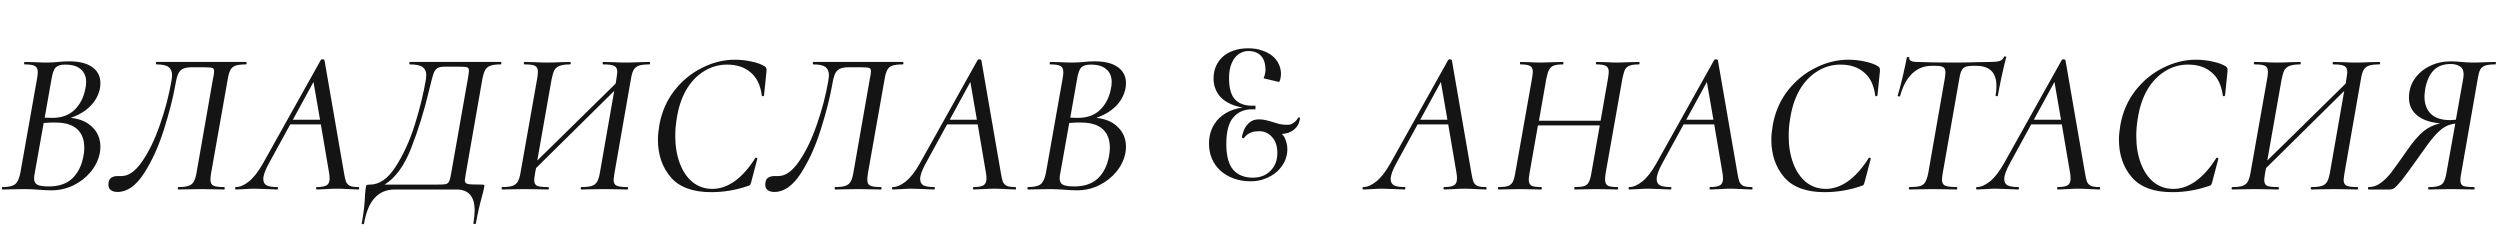 <?xml version="1.0" encoding="UTF-8"?> <svg xmlns="http://www.w3.org/2000/svg" width="343" height="34" viewBox="0 0 343 34" fill="none"> <path d="M9.716 16.172C10.985 16.303 11.975 16.732 12.684 17.46C13.412 18.169 13.776 19.065 13.776 20.148C13.776 20.409 13.748 20.699 13.692 21.016C13.505 21.949 13.085 22.808 12.432 23.592C11.797 24.357 11.004 24.973 10.052 25.44C9.119 25.888 8.12 26.112 7.056 26.112C6.533 26.112 5.945 26.084 5.292 26.028C5.049 26.009 4.76 25.991 4.424 25.972C4.107 25.953 3.761 25.944 3.388 25.944L1.596 25.972C1.297 25.991 0.877 26 0.336 26C0.28 26 0.252 25.944 0.252 25.832C0.271 25.72 0.299 25.664 0.336 25.664C1.176 25.664 1.755 25.533 2.072 25.272C2.408 25.011 2.651 24.479 2.8 23.676L5.096 10.712C5.152 10.376 5.18 10.105 5.18 9.9C5.18 9.471 5.049 9.191 4.788 9.06C4.545 8.911 4.079 8.836 3.388 8.836C3.332 8.836 3.304 8.78 3.304 8.668C3.323 8.556 3.351 8.5 3.388 8.5L4.704 8.528C5.413 8.565 5.973 8.584 6.384 8.584C6.701 8.584 6.991 8.575 7.252 8.556C7.532 8.537 7.775 8.519 7.98 8.5C8.521 8.444 9.016 8.416 9.464 8.416C10.883 8.416 11.956 8.687 12.684 9.228C13.412 9.751 13.776 10.479 13.776 11.412C13.776 11.673 13.748 11.944 13.692 12.224C13.487 13.12 13.048 13.904 12.376 14.576C11.704 15.248 10.817 15.78 9.716 16.172ZM6.132 16.144L7.196 16.172C8.447 16.172 9.455 15.808 10.22 15.08C10.985 14.333 11.48 13.372 11.704 12.196C11.779 11.897 11.816 11.58 11.816 11.244C11.816 10.497 11.573 9.919 11.088 9.508C10.621 9.079 9.903 8.864 8.932 8.864C8.335 8.864 7.905 8.995 7.644 9.256C7.383 9.517 7.187 10.068 7.056 10.908L6.132 16.144ZM11.452 21.408C11.527 21.035 11.564 20.652 11.564 20.26C11.564 19.177 11.247 18.337 10.612 17.74C9.977 17.143 9.025 16.835 7.756 16.816C7.289 16.797 6.701 16.816 5.992 16.872L4.76 23.788C4.704 24.031 4.676 24.255 4.676 24.46C4.676 24.871 4.816 25.16 5.096 25.328C5.395 25.496 5.927 25.58 6.692 25.58C8.055 25.58 9.128 25.216 9.912 24.488C10.696 23.741 11.209 22.715 11.452 21.408ZM16.133 26.336C15.741 26.336 15.433 26.252 15.209 26.084C14.985 25.916 14.873 25.673 14.873 25.356C14.873 24.889 14.994 24.572 15.237 24.404C15.461 24.236 15.769 24.152 16.161 24.152H16.693C17.645 24.152 18.578 23.489 19.493 22.164C20.426 20.82 21.238 19.149 21.929 17.152C22.638 15.136 23.161 13.167 23.497 11.244C23.572 10.796 23.609 10.488 23.609 10.32C23.609 9.816 23.45 9.443 23.133 9.2C22.816 8.957 22.256 8.836 21.453 8.836C21.416 8.836 21.397 8.78 21.397 8.668C21.397 8.556 21.416 8.5 21.453 8.5H33.773C33.81 8.5 33.829 8.556 33.829 8.668C33.829 8.78 33.81 8.836 33.773 8.836C33.138 8.836 32.653 8.892 32.317 9.004C32 9.116 31.766 9.312 31.617 9.592C31.468 9.853 31.346 10.264 31.253 10.824L28.957 23.788C28.901 24.124 28.873 24.413 28.873 24.656C28.873 25.067 29.004 25.337 29.265 25.468C29.526 25.599 30.021 25.664 30.749 25.664C30.805 25.664 30.833 25.72 30.833 25.832C30.833 25.944 30.805 26 30.749 26C30.189 26 29.75 25.991 29.433 25.972L27.669 25.944L25.765 25.972C25.448 25.991 25.018 26 24.477 26C24.421 26 24.393 25.944 24.393 25.832C24.393 25.72 24.421 25.664 24.477 25.664C25.093 25.664 25.56 25.608 25.877 25.496C26.194 25.384 26.428 25.197 26.577 24.936C26.745 24.656 26.876 24.236 26.969 23.676L29.209 10.88C29.321 10.376 29.377 10.012 29.377 9.788C29.377 9.508 29.284 9.349 29.097 9.312C28.91 9.256 28.481 9.228 27.809 9.228H26.381C25.877 9.228 25.485 9.284 25.205 9.396C24.925 9.489 24.692 9.695 24.505 10.012C24.337 10.329 24.197 10.824 24.085 11.496C23.749 13.4 23.217 15.491 22.489 17.768C21.78 20.045 20.874 22.043 19.773 23.76C18.672 25.477 17.458 26.336 16.133 26.336ZM49.172 25.664C49.247 25.664 49.284 25.72 49.284 25.832C49.284 25.944 49.247 26 49.172 26C48.892 26 48.454 25.981 47.856 25.944C47.184 25.907 46.652 25.888 46.26 25.888C45.85 25.888 45.346 25.907 44.748 25.944C44.151 25.981 43.722 26 43.46 26C43.404 26 43.376 25.944 43.376 25.832C43.376 25.72 43.404 25.664 43.46 25.664C44.114 25.664 44.571 25.58 44.832 25.412C45.094 25.244 45.224 24.936 45.224 24.488C45.224 24.227 45.196 23.947 45.14 23.648L44.02 17.068H39.82L36.936 22.332C36.395 23.303 36.124 24.049 36.124 24.572C36.124 24.983 36.283 25.272 36.6 25.44C36.918 25.589 37.403 25.664 38.056 25.664C38.131 25.664 38.159 25.72 38.14 25.832C38.14 25.944 38.103 26 38.028 26C37.804 26 37.356 25.981 36.684 25.944C35.938 25.907 35.359 25.888 34.948 25.888C34.556 25.888 34.099 25.907 33.576 25.944C33.054 25.981 32.652 26 32.372 26C32.298 26 32.26 25.944 32.26 25.832C32.26 25.72 32.298 25.664 32.372 25.664C32.914 25.664 33.502 25.412 34.136 24.908C34.79 24.385 35.434 23.564 36.068 22.444L44.02 8.22C44.058 8.164 44.123 8.136 44.216 8.136C44.384 8.136 44.487 8.183 44.524 8.276L47.184 23.648C47.278 24.227 47.371 24.647 47.464 24.908C47.576 25.169 47.754 25.365 47.996 25.496C48.258 25.608 48.65 25.664 49.172 25.664ZM40.184 16.424H43.908L43.012 11.244L40.184 16.424ZM68.704 8.5C68.76 8.5 68.788 8.556 68.788 8.668C68.788 8.78 68.76 8.836 68.704 8.836C68.088 8.836 67.621 8.892 67.304 9.004C66.987 9.116 66.744 9.312 66.576 9.592C66.427 9.853 66.296 10.264 66.184 10.824L63.916 23.788C63.898 23.956 63.87 24.133 63.832 24.32C63.795 24.507 63.776 24.647 63.776 24.74C63.776 24.927 63.842 25.067 63.972 25.16C64.103 25.235 64.317 25.281 64.616 25.3C64.915 25.319 65.428 25.328 66.156 25.328C66.249 25.328 66.324 25.337 66.38 25.356C66.436 25.375 66.464 25.412 66.464 25.468C66.464 25.487 66.445 25.589 66.408 25.776C66.352 26.093 66.278 26.411 66.184 26.728C65.829 27.997 65.531 29.304 65.288 30.648C65.269 30.723 65.204 30.751 65.092 30.732C64.98 30.732 64.933 30.695 64.952 30.62C65.064 29.948 65.12 29.36 65.12 28.856C65.12 26.952 64.29 26 62.628 26H54.172C51.876 26 50.467 27.559 49.944 30.676C49.925 30.751 49.87 30.779 49.776 30.76C49.664 30.741 49.617 30.695 49.636 30.62C49.898 29.22 50.047 27.913 50.084 26.7C50.121 26.177 50.168 25.785 50.224 25.524C50.243 25.431 50.299 25.375 50.392 25.356C50.467 25.337 50.588 25.328 50.756 25.328C52.063 25.328 53.239 24.507 54.284 22.864C55.348 21.221 56.225 19.299 56.916 17.096C57.607 14.875 58.111 12.821 58.428 10.936C58.465 10.637 58.484 10.423 58.484 10.292C58.484 9.807 58.316 9.443 57.98 9.2C57.644 8.957 57.056 8.836 56.216 8.836C56.179 8.836 56.16 8.78 56.16 8.668C56.16 8.556 56.179 8.5 56.216 8.5H68.704ZM64.196 10.768C64.29 10.245 64.336 9.891 64.336 9.704C64.336 9.424 64.243 9.265 64.056 9.228C63.87 9.172 63.44 9.144 62.768 9.144H61.116C60.612 9.144 60.248 9.209 60.024 9.34C59.8 9.471 59.614 9.732 59.464 10.124C59.334 10.516 59.138 11.263 58.876 12.364C58.185 15.257 57.364 17.908 56.412 20.316C55.479 22.724 54.266 24.395 52.772 25.328H59.772C60.444 25.328 60.892 25.309 61.116 25.272C61.359 25.216 61.527 25.085 61.62 24.88C61.732 24.656 61.835 24.236 61.928 23.62L64.196 10.768ZM89.086 8.5C89.161 8.5 89.198 8.556 89.198 8.668C89.198 8.78 89.161 8.836 89.086 8.836C88.47 8.836 87.994 8.892 87.658 9.004C87.341 9.116 87.098 9.312 86.93 9.592C86.781 9.853 86.659 10.264 86.566 10.824L84.298 23.788C84.224 24.273 84.186 24.563 84.186 24.656C84.186 25.067 84.317 25.337 84.578 25.468C84.858 25.599 85.353 25.664 86.062 25.664C86.137 25.664 86.174 25.72 86.174 25.832C86.174 25.944 86.137 26 86.062 26C85.484 26 85.035 25.991 84.718 25.972L82.954 25.944L80.938 25.972C80.658 25.991 80.266 26 79.762 26C79.706 26 79.678 25.944 79.678 25.832C79.678 25.72 79.706 25.664 79.762 25.664C80.415 25.664 80.901 25.608 81.218 25.496C81.535 25.384 81.769 25.197 81.918 24.936C82.086 24.656 82.217 24.236 82.31 23.676L84.27 12.476L73.546 23.06L73.406 23.788C73.332 24.273 73.294 24.572 73.294 24.684C73.294 25.095 73.425 25.365 73.686 25.496C73.948 25.608 74.451 25.664 75.198 25.664C75.273 25.664 75.31 25.72 75.31 25.832C75.31 25.944 75.273 26 75.198 26C74.657 26 74.237 25.991 73.938 25.972L72.006 25.944L70.186 25.972C69.869 25.991 69.449 26 68.926 26C68.852 26 68.814 25.944 68.814 25.832C68.814 25.72 68.852 25.664 68.926 25.664C69.542 25.664 70.009 25.608 70.326 25.496C70.644 25.384 70.877 25.197 71.026 24.936C71.194 24.656 71.325 24.236 71.418 23.676L73.714 10.712C73.77 10.376 73.798 10.087 73.798 9.844C73.798 9.433 73.668 9.163 73.406 9.032C73.163 8.901 72.688 8.836 71.978 8.836C71.903 8.836 71.866 8.78 71.866 8.668C71.866 8.556 71.903 8.5 71.978 8.5L73.294 8.528C74.004 8.565 74.564 8.584 74.974 8.584C75.553 8.584 76.234 8.565 77.018 8.528L78.222 8.5C78.278 8.5 78.306 8.556 78.306 8.668C78.306 8.78 78.278 8.836 78.222 8.836C77.606 8.836 77.13 8.901 76.794 9.032C76.477 9.144 76.234 9.34 76.066 9.62C75.917 9.9 75.786 10.329 75.674 10.908L73.714 22.024L84.466 11.468L84.578 10.768C84.653 10.283 84.69 9.984 84.69 9.872C84.69 9.461 84.559 9.191 84.298 9.06C84.037 8.911 83.533 8.836 82.786 8.836C82.712 8.836 82.674 8.78 82.674 8.668C82.674 8.556 82.712 8.5 82.786 8.5L84.018 8.528C84.765 8.565 85.409 8.584 85.95 8.584C86.436 8.584 87.052 8.565 87.798 8.528L89.086 8.5ZM97.574 26.364C95.054 26.364 93.206 25.683 92.03 24.32C90.854 22.939 90.266 21.221 90.266 19.168C90.266 18.608 90.332 17.936 90.462 17.152C90.78 15.379 91.461 13.811 92.506 12.448C93.57 11.085 94.84 10.04 96.314 9.312C97.789 8.565 99.292 8.192 100.822 8.192C101.588 8.192 102.353 8.276 103.118 8.444C103.902 8.612 104.509 8.836 104.938 9.116C105.05 9.191 105.116 9.275 105.134 9.368C105.172 9.443 105.181 9.583 105.162 9.788L104.826 13.092C104.808 13.167 104.752 13.204 104.658 13.204C104.565 13.204 104.518 13.167 104.518 13.092C104.332 11.673 103.818 10.619 102.978 9.928C102.157 9.219 101.084 8.864 99.758 8.864C98.601 8.864 97.537 9.172 96.566 9.788C95.596 10.385 94.784 11.244 94.13 12.364C93.496 13.484 93.066 14.8 92.842 16.312C92.712 17.077 92.646 17.861 92.646 18.664C92.646 20.045 92.852 21.287 93.262 22.388C93.673 23.489 94.261 24.357 95.026 24.992C95.81 25.608 96.716 25.916 97.742 25.916C98.769 25.916 99.777 25.571 100.766 24.88C101.774 24.171 102.726 23.107 103.622 21.688C103.66 21.651 103.697 21.632 103.734 21.632C103.79 21.632 103.837 21.651 103.874 21.688C103.912 21.725 103.921 21.763 103.902 21.8L103.09 24.88C103.034 25.104 102.978 25.263 102.922 25.356C102.866 25.431 102.754 25.487 102.586 25.524C100.962 26.084 99.292 26.364 97.574 26.364ZM106.253 26.336C105.861 26.336 105.553 26.252 105.329 26.084C105.105 25.916 104.993 25.673 104.993 25.356C104.993 24.889 105.114 24.572 105.357 24.404C105.581 24.236 105.889 24.152 106.281 24.152H106.813C107.765 24.152 108.698 23.489 109.613 22.164C110.546 20.82 111.358 19.149 112.049 17.152C112.758 15.136 113.281 13.167 113.617 11.244C113.691 10.796 113.729 10.488 113.729 10.32C113.729 9.816 113.57 9.443 113.253 9.2C112.935 8.957 112.375 8.836 111.573 8.836C111.535 8.836 111.517 8.78 111.517 8.668C111.517 8.556 111.535 8.5 111.573 8.5H123.893C123.93 8.5 123.949 8.556 123.949 8.668C123.949 8.78 123.93 8.836 123.893 8.836C123.258 8.836 122.773 8.892 122.437 9.004C122.119 9.116 121.886 9.312 121.737 9.592C121.587 9.853 121.466 10.264 121.373 10.824L119.077 23.788C119.021 24.124 118.993 24.413 118.993 24.656C118.993 25.067 119.123 25.337 119.385 25.468C119.646 25.599 120.141 25.664 120.869 25.664C120.925 25.664 120.953 25.72 120.953 25.832C120.953 25.944 120.925 26 120.869 26C120.309 26 119.87 25.991 119.553 25.972L117.789 25.944L115.885 25.972C115.567 25.991 115.138 26 114.597 26C114.541 26 114.513 25.944 114.513 25.832C114.513 25.72 114.541 25.664 114.597 25.664C115.213 25.664 115.679 25.608 115.997 25.496C116.314 25.384 116.547 25.197 116.697 24.936C116.865 24.656 116.995 24.236 117.089 23.676L119.329 10.88C119.441 10.376 119.497 10.012 119.497 9.788C119.497 9.508 119.403 9.349 119.217 9.312C119.03 9.256 118.601 9.228 117.929 9.228H116.501C115.997 9.228 115.605 9.284 115.325 9.396C115.045 9.489 114.811 9.695 114.625 10.012C114.457 10.329 114.317 10.824 114.205 11.496C113.869 13.4 113.337 15.491 112.609 17.768C111.899 20.045 110.994 22.043 109.893 23.76C108.791 25.477 107.578 26.336 106.253 26.336ZM139.292 25.664C139.367 25.664 139.404 25.72 139.404 25.832C139.404 25.944 139.367 26 139.292 26C139.012 26 138.573 25.981 137.976 25.944C137.304 25.907 136.772 25.888 136.38 25.888C135.969 25.888 135.465 25.907 134.868 25.944C134.271 25.981 133.841 26 133.58 26C133.524 26 133.496 25.944 133.496 25.832C133.496 25.72 133.524 25.664 133.58 25.664C134.233 25.664 134.691 25.58 134.952 25.412C135.213 25.244 135.344 24.936 135.344 24.488C135.344 24.227 135.316 23.947 135.26 23.648L134.14 17.068H129.94L127.056 22.332C126.515 23.303 126.244 24.049 126.244 24.572C126.244 24.983 126.403 25.272 126.72 25.44C127.037 25.589 127.523 25.664 128.176 25.664C128.251 25.664 128.279 25.72 128.26 25.832C128.26 25.944 128.223 26 128.148 26C127.924 26 127.476 25.981 126.804 25.944C126.057 25.907 125.479 25.888 125.068 25.888C124.676 25.888 124.219 25.907 123.696 25.944C123.173 25.981 122.772 26 122.492 26C122.417 26 122.38 25.944 122.38 25.832C122.38 25.72 122.417 25.664 122.492 25.664C123.033 25.664 123.621 25.412 124.256 24.908C124.909 24.385 125.553 23.564 126.188 22.444L134.14 8.22C134.177 8.164 134.243 8.136 134.336 8.136C134.504 8.136 134.607 8.183 134.644 8.276L137.304 23.648C137.397 24.227 137.491 24.647 137.584 24.908C137.696 25.169 137.873 25.365 138.116 25.496C138.377 25.608 138.769 25.664 139.292 25.664ZM130.304 16.424H134.028L133.132 11.244L130.304 16.424ZM150.424 16.172C151.693 16.303 152.682 16.732 153.392 17.46C154.12 18.169 154.484 19.065 154.484 20.148C154.484 20.409 154.456 20.699 154.4 21.016C154.213 21.949 153.793 22.808 153.14 23.592C152.505 24.357 151.712 24.973 150.76 25.44C149.826 25.888 148.828 26.112 147.764 26.112C147.241 26.112 146.653 26.084 146 26.028C145.757 26.009 145.468 25.991 145.132 25.972C144.814 25.953 144.469 25.944 144.096 25.944L142.304 25.972C142.005 25.991 141.585 26 141.044 26C140.988 26 140.96 25.944 140.96 25.832C140.978 25.72 141.006 25.664 141.044 25.664C141.884 25.664 142.462 25.533 142.78 25.272C143.116 25.011 143.358 24.479 143.508 23.676L145.804 10.712C145.86 10.376 145.888 10.105 145.888 9.9C145.888 9.471 145.757 9.191 145.496 9.06C145.253 8.911 144.786 8.836 144.096 8.836C144.04 8.836 144.012 8.78 144.012 8.668C144.03 8.556 144.058 8.5 144.096 8.5L145.412 8.528C146.121 8.565 146.681 8.584 147.092 8.584C147.409 8.584 147.698 8.575 147.96 8.556C148.24 8.537 148.482 8.519 148.688 8.5C149.229 8.444 149.724 8.416 150.172 8.416C151.59 8.416 152.664 8.687 153.392 9.228C154.12 9.751 154.484 10.479 154.484 11.412C154.484 11.673 154.456 11.944 154.4 12.224C154.194 13.12 153.756 13.904 153.084 14.576C152.412 15.248 151.525 15.78 150.424 16.172ZM146.84 16.144L147.904 16.172C149.154 16.172 150.162 15.808 150.928 15.08C151.693 14.333 152.188 13.372 152.412 12.196C152.486 11.897 152.524 11.58 152.524 11.244C152.524 10.497 152.281 9.919 151.796 9.508C151.329 9.079 150.61 8.864 149.64 8.864C149.042 8.864 148.613 8.995 148.352 9.256C148.09 9.517 147.894 10.068 147.764 10.908L146.84 16.144ZM152.16 21.408C152.234 21.035 152.272 20.652 152.272 20.26C152.272 19.177 151.954 18.337 151.32 17.74C150.685 17.143 149.733 16.835 148.464 16.816C147.997 16.797 147.409 16.816 146.7 16.872L145.468 23.788C145.412 24.031 145.384 24.255 145.384 24.46C145.384 24.871 145.524 25.16 145.804 25.328C146.102 25.496 146.634 25.58 147.4 25.58C148.762 25.58 149.836 25.216 150.62 24.488C151.404 23.741 151.917 22.715 152.16 21.408Z" fill="black" fill-opacity="0.92"></path> <path d="M171.875 24.375C172.875 24.375 173.683 24.067 174.3 23.45C174.933 22.817 175.25 22 175.25 21C175.25 20.05 175.008 19.317 174.525 18.8C174.042 18.267 173.45 18 172.75 18C172.333 18 171.992 18.05 171.725 18.15C171.458 18.25 171.242 18.367 171.075 18.5C170.892 18.65 170.742 18.817 170.625 19L170.375 18.875C170.458 18.408 170.592 17.992 170.775 17.625C170.942 17.308 171.175 17.025 171.475 16.775C171.792 16.508 172.217 16.375 172.75 16.375C173.1 16.375 173.425 16.417 173.725 16.5C174.025 16.567 174.325 16.65 174.625 16.75C174.942 16.85 175.258 16.942 175.575 17.025C175.892 17.092 176.242 17.125 176.625 17.125C176.875 17.125 177.092 17.075 177.275 16.975C177.458 16.875 177.617 16.758 177.75 16.625C177.9 16.475 178.025 16.308 178.125 16.125H178.375C178.308 16.692 178.142 17.133 177.875 17.45C177.608 17.75 177.325 17.967 177.025 18.1C176.675 18.267 176.292 18.358 175.875 18.375C176.008 18.508 176.133 18.675 176.25 18.875C176.333 19.058 176.417 19.283 176.5 19.55C176.583 19.8 176.625 20.117 176.625 20.5C176.625 21.067 176.5 21.617 176.25 22.15C176 22.667 175.65 23.133 175.2 23.55C174.75 23.95 174.217 24.267 173.6 24.5C173 24.75 172.342 24.875 171.625 24.875C170.742 24.875 169.942 24.742 169.225 24.475C168.525 24.208 167.925 23.85 167.425 23.4C166.925 22.933 166.542 22.392 166.275 21.775C166.008 21.142 165.875 20.467 165.875 19.75C165.875 19.183 165.942 18.675 166.075 18.225C166.208 17.775 166.383 17.383 166.6 17.05C166.817 16.7 167.058 16.4 167.325 16.15C167.608 15.9 167.892 15.692 168.175 15.525C168.842 15.125 169.617 14.867 170.5 14.75C169.75 14.633 169.083 14.417 168.5 14.1C168.25 13.967 168 13.8 167.75 13.6C167.517 13.4 167.308 13.167 167.125 12.9C166.942 12.633 166.792 12.325 166.675 11.975C166.558 11.608 166.5 11.2 166.5 10.75C166.5 10.15 166.608 9.6 166.825 9.1C167.042 8.6 167.35 8.167 167.75 7.8C168.15 7.433 168.642 7.15 169.225 6.95C169.825 6.733 170.5 6.625 171.25 6.625C171.967 6.625 172.6 6.725 173.15 6.925C173.717 7.108 174.192 7.358 174.575 7.675C174.958 7.992 175.25 8.367 175.45 8.8C175.65 9.217 175.75 9.658 175.75 10.125C175.75 10.308 175.733 10.475 175.7 10.625C175.683 10.775 175.658 10.892 175.625 10.975C175.575 11.092 175.533 11.183 175.5 11.25L173.375 10.75L173.5 10.375C173.533 10.258 173.558 10.142 173.575 10.025C173.608 9.892 173.625 9.758 173.625 9.625C173.625 8.742 173.417 8.083 173 7.65C172.583 7.217 172 7 171.25 7C170.9 7 170.567 7.083 170.25 7.25C169.933 7.4 169.65 7.633 169.4 7.95C169.167 8.25 168.975 8.642 168.825 9.125C168.692 9.592 168.625 10.133 168.625 10.75C168.625 12.067 168.892 13.025 169.425 13.625C169.975 14.208 170.75 14.5 171.75 14.5H172.25V15H171.75C170.683 15 169.833 15.375 169.2 16.125C168.567 16.858 168.25 18.067 168.25 19.75C168.25 21.383 168.567 22.567 169.2 23.3C169.85 24.017 170.742 24.375 171.875 24.375Z" fill="black" fill-opacity="0.92"></path> <path d="M203.848 25.664C203.923 25.664 203.96 25.72 203.96 25.832C203.96 25.944 203.923 26 203.848 26C203.568 26 203.129 25.981 202.532 25.944C201.86 25.907 201.328 25.888 200.936 25.888C200.525 25.888 200.021 25.907 199.424 25.944C198.827 25.981 198.397 26 198.136 26C198.08 26 198.052 25.944 198.052 25.832C198.052 25.72 198.08 25.664 198.136 25.664C198.789 25.664 199.247 25.58 199.508 25.412C199.769 25.244 199.9 24.936 199.9 24.488C199.9 24.227 199.872 23.947 199.816 23.648L198.696 17.068H194.496L191.612 22.332C191.071 23.303 190.8 24.049 190.8 24.572C190.8 24.983 190.959 25.272 191.276 25.44C191.593 25.589 192.079 25.664 192.732 25.664C192.807 25.664 192.835 25.72 192.816 25.832C192.816 25.944 192.779 26 192.704 26C192.48 26 192.032 25.981 191.36 25.944C190.613 25.907 190.035 25.888 189.624 25.888C189.232 25.888 188.775 25.907 188.252 25.944C187.729 25.981 187.328 26 187.048 26C186.973 26 186.936 25.944 186.936 25.832C186.936 25.72 186.973 25.664 187.048 25.664C187.589 25.664 188.177 25.412 188.812 24.908C189.465 24.385 190.109 23.564 190.744 22.444L198.696 8.22C198.733 8.164 198.799 8.136 198.892 8.136C199.06 8.136 199.163 8.183 199.2 8.276L201.86 23.648C201.953 24.227 202.047 24.647 202.14 24.908C202.252 25.169 202.429 25.365 202.672 25.496C202.933 25.608 203.325 25.664 203.848 25.664ZM194.86 16.424H198.584L197.688 11.244L194.86 16.424ZM224.864 8.5C224.92 8.5 224.948 8.556 224.948 8.668C224.948 8.78 224.92 8.836 224.864 8.836C224.304 8.836 223.884 8.892 223.604 9.004C223.324 9.097 223.109 9.275 222.96 9.536C222.829 9.797 222.708 10.208 222.596 10.768L220.3 23.732C220.244 24.087 220.216 24.376 220.216 24.6C220.216 25.029 220.337 25.319 220.58 25.468C220.822 25.599 221.27 25.664 221.924 25.664C221.98 25.664 222.008 25.72 222.008 25.832C222.008 25.944 221.98 26 221.924 26C221.438 26 221.056 25.991 220.776 25.972L219.04 25.944L217.304 25.972C217.005 25.991 216.585 26 216.044 26C216.006 26 215.988 25.944 215.988 25.832C215.988 25.72 216.006 25.664 216.044 25.664C216.641 25.664 217.08 25.617 217.36 25.524C217.64 25.431 217.845 25.253 217.976 24.992C218.125 24.731 218.246 24.311 218.34 23.732L219.488 17.208H211.004L209.856 23.732C209.781 24.217 209.744 24.525 209.744 24.656C209.744 25.048 209.865 25.319 210.108 25.468C210.35 25.599 210.798 25.664 211.452 25.664C211.508 25.664 211.536 25.72 211.536 25.832C211.536 25.944 211.508 26 211.452 26C210.948 26 210.546 25.991 210.248 25.972L208.456 25.944L206.776 25.972C206.496 25.991 206.104 26 205.6 26C205.544 26 205.516 25.944 205.516 25.832C205.516 25.72 205.544 25.664 205.6 25.664C206.178 25.664 206.608 25.617 206.888 25.524C207.168 25.431 207.382 25.253 207.532 24.992C207.681 24.712 207.802 24.292 207.896 23.732L210.192 10.768C210.266 10.283 210.304 9.984 210.304 9.872C210.304 9.461 210.182 9.191 209.94 9.06C209.697 8.911 209.249 8.836 208.596 8.836C208.558 8.836 208.54 8.78 208.54 8.668C208.54 8.556 208.558 8.5 208.596 8.5L209.8 8.528C210.472 8.565 211.022 8.584 211.452 8.584C211.881 8.584 212.469 8.565 213.216 8.528L214.448 8.5C214.485 8.5 214.504 8.556 214.504 8.668C214.504 8.78 214.485 8.836 214.448 8.836C213.888 8.836 213.458 8.892 213.16 9.004C212.88 9.116 212.665 9.312 212.516 9.592C212.385 9.853 212.264 10.264 212.152 10.824L211.144 16.564H219.6L220.608 10.824C220.682 10.339 220.72 10.021 220.72 9.872C220.72 9.461 220.598 9.191 220.356 9.06C220.113 8.911 219.674 8.836 219.04 8.836C218.984 8.836 218.956 8.78 218.956 8.668C218.956 8.556 218.984 8.5 219.04 8.5L220.244 8.528C220.953 8.565 221.522 8.584 221.952 8.584C222.362 8.584 222.941 8.565 223.688 8.528L224.864 8.5ZM240.344 25.664C240.419 25.664 240.456 25.72 240.456 25.832C240.456 25.944 240.419 26 240.344 26C240.064 26 239.626 25.981 239.028 25.944C238.356 25.907 237.824 25.888 237.432 25.888C237.022 25.888 236.518 25.907 235.92 25.944C235.323 25.981 234.894 26 234.632 26C234.576 26 234.548 25.944 234.548 25.832C234.548 25.72 234.576 25.664 234.632 25.664C235.286 25.664 235.743 25.58 236.004 25.412C236.266 25.244 236.396 24.936 236.396 24.488C236.396 24.227 236.368 23.947 236.312 23.648L235.192 17.068H230.992L228.108 22.332C227.567 23.303 227.296 24.049 227.296 24.572C227.296 24.983 227.455 25.272 227.772 25.44C228.09 25.589 228.575 25.664 229.228 25.664C229.303 25.664 229.331 25.72 229.312 25.832C229.312 25.944 229.275 26 229.2 26C228.976 26 228.528 25.981 227.856 25.944C227.11 25.907 226.531 25.888 226.12 25.888C225.728 25.888 225.271 25.907 224.748 25.944C224.226 25.981 223.824 26 223.544 26C223.47 26 223.432 25.944 223.432 25.832C223.432 25.72 223.47 25.664 223.544 25.664C224.086 25.664 224.674 25.412 225.308 24.908C225.962 24.385 226.606 23.564 227.24 22.444L235.192 8.22C235.23 8.164 235.295 8.136 235.388 8.136C235.556 8.136 235.659 8.183 235.696 8.276L238.356 23.648C238.45 24.227 238.543 24.647 238.636 24.908C238.748 25.169 238.926 25.365 239.168 25.496C239.43 25.608 239.822 25.664 240.344 25.664ZM231.356 16.424H235.08L234.184 11.244L231.356 16.424ZM250.336 26.364C247.816 26.364 245.968 25.683 244.792 24.32C243.616 22.939 243.028 21.221 243.028 19.168C243.028 18.608 243.093 17.936 243.224 17.152C243.541 15.379 244.223 13.811 245.268 12.448C246.332 11.085 247.601 10.04 249.076 9.312C250.551 8.565 252.053 8.192 253.584 8.192C254.349 8.192 255.115 8.276 255.88 8.444C256.664 8.612 257.271 8.836 257.7 9.116C257.812 9.191 257.877 9.275 257.896 9.368C257.933 9.443 257.943 9.583 257.924 9.788L257.588 13.092C257.569 13.167 257.513 13.204 257.42 13.204C257.327 13.204 257.28 13.167 257.28 13.092C257.093 11.673 256.58 10.619 255.74 9.928C254.919 9.219 253.845 8.864 252.52 8.864C251.363 8.864 250.299 9.172 249.328 9.788C248.357 10.385 247.545 11.244 246.892 12.364C246.257 13.484 245.828 14.8 245.604 16.312C245.473 17.077 245.408 17.861 245.408 18.664C245.408 20.045 245.613 21.287 246.024 22.388C246.435 23.489 247.023 24.357 247.788 24.992C248.572 25.608 249.477 25.916 250.504 25.916C251.531 25.916 252.539 25.571 253.528 24.88C254.536 24.171 255.488 23.107 256.384 21.688C256.421 21.651 256.459 21.632 256.496 21.632C256.552 21.632 256.599 21.651 256.636 21.688C256.673 21.725 256.683 21.763 256.664 21.8L255.852 24.88C255.796 25.104 255.74 25.263 255.684 25.356C255.628 25.431 255.516 25.487 255.348 25.524C253.724 26.084 252.053 26.364 250.336 26.364ZM261.982 26C261.926 26 261.898 25.944 261.898 25.832C261.898 25.72 261.926 25.664 261.982 25.664C262.635 25.664 263.121 25.617 263.438 25.524C263.755 25.431 263.989 25.253 264.138 24.992C264.306 24.712 264.446 24.292 264.558 23.732L266.826 10.768C266.882 10.432 266.91 10.152 266.91 9.928C266.91 9.573 266.817 9.34 266.63 9.228C266.443 9.097 266.098 9.032 265.594 9.032H265.006C263.979 9.032 263.093 9.387 262.346 10.096C261.618 10.787 261.067 11.813 260.694 13.176C260.694 13.213 260.657 13.232 260.582 13.232C260.526 13.232 260.47 13.223 260.414 13.204C260.358 13.167 260.339 13.139 260.358 13.12C260.526 12.616 260.75 11.776 261.03 10.6C261.31 9.405 261.506 8.5 261.618 7.884C261.637 7.828 261.702 7.809 261.814 7.828C261.926 7.828 261.973 7.856 261.954 7.912C261.898 8.304 262.262 8.5 263.046 8.5C264.427 8.556 266.135 8.584 268.17 8.584C269.122 8.584 270.177 8.565 271.334 8.528L273.098 8.5C273.658 8.5 274.078 8.453 274.358 8.36C274.638 8.267 274.834 8.08 274.946 7.8C274.983 7.744 275.049 7.725 275.142 7.744C275.235 7.744 275.273 7.781 275.254 7.856C275.105 8.397 274.89 9.293 274.61 10.544C274.349 11.795 274.181 12.653 274.106 13.12C274.087 13.176 274.022 13.204 273.91 13.204C273.817 13.185 273.779 13.139 273.798 13.064C273.873 12.672 273.91 12.252 273.91 11.804C273.91 9.956 272.986 9.032 271.138 9.032H270.606C269.971 9.032 269.542 9.153 269.318 9.396C269.094 9.62 268.926 10.096 268.814 10.824L266.546 23.732C266.471 24.217 266.434 24.516 266.434 24.628C266.434 25.039 266.574 25.319 266.854 25.468C267.153 25.599 267.694 25.664 268.478 25.664C268.515 25.664 268.534 25.72 268.534 25.832C268.534 25.944 268.515 26 268.478 26C267.918 26 267.479 25.991 267.162 25.972L265.202 25.944L263.326 25.972C263.009 25.991 262.561 26 261.982 26ZM288.034 25.664C288.109 25.664 288.146 25.72 288.146 25.832C288.146 25.944 288.109 26 288.034 26C287.754 26 287.315 25.981 286.718 25.944C286.046 25.907 285.514 25.888 285.122 25.888C284.711 25.888 284.207 25.907 283.61 25.944C283.013 25.981 282.583 26 282.322 26C282.266 26 282.238 25.944 282.238 25.832C282.238 25.72 282.266 25.664 282.322 25.664C282.975 25.664 283.433 25.58 283.694 25.412C283.955 25.244 284.086 24.936 284.086 24.488C284.086 24.227 284.058 23.947 284.002 23.648L282.882 17.068H278.682L275.798 22.332C275.257 23.303 274.986 24.049 274.986 24.572C274.986 24.983 275.145 25.272 275.462 25.44C275.779 25.589 276.265 25.664 276.918 25.664C276.993 25.664 277.021 25.72 277.002 25.832C277.002 25.944 276.965 26 276.89 26C276.666 26 276.218 25.981 275.546 25.944C274.799 25.907 274.221 25.888 273.81 25.888C273.418 25.888 272.961 25.907 272.438 25.944C271.915 25.981 271.514 26 271.234 26C271.159 26 271.122 25.944 271.122 25.832C271.122 25.72 271.159 25.664 271.234 25.664C271.775 25.664 272.363 25.412 272.998 24.908C273.651 24.385 274.295 23.564 274.93 22.444L282.882 8.22C282.919 8.164 282.985 8.136 283.078 8.136C283.246 8.136 283.349 8.183 283.386 8.276L286.046 23.648C286.139 24.227 286.233 24.647 286.326 24.908C286.438 25.169 286.615 25.365 286.858 25.496C287.119 25.608 287.511 25.664 288.034 25.664ZM279.046 16.424H282.77L281.874 11.244L279.046 16.424ZM298.026 26.364C295.506 26.364 293.658 25.683 292.482 24.32C291.306 22.939 290.718 21.221 290.718 19.168C290.718 18.608 290.783 17.936 290.914 17.152C291.231 15.379 291.912 13.811 292.958 12.448C294.022 11.085 295.291 10.04 296.766 9.312C298.24 8.565 299.743 8.192 301.274 8.192C302.039 8.192 302.804 8.276 303.57 8.444C304.354 8.612 304.96 8.836 305.39 9.116C305.502 9.191 305.567 9.275 305.586 9.368C305.623 9.443 305.632 9.583 305.614 9.788L305.278 13.092C305.259 13.167 305.203 13.204 305.11 13.204C305.016 13.204 304.97 13.167 304.97 13.092C304.783 11.673 304.27 10.619 303.43 9.928C302.608 9.219 301.535 8.864 300.21 8.864C299.052 8.864 297.988 9.172 297.018 9.788C296.047 10.385 295.235 11.244 294.582 12.364C293.947 13.484 293.518 14.8 293.294 16.312C293.163 17.077 293.098 17.861 293.098 18.664C293.098 20.045 293.303 21.287 293.714 22.388C294.124 23.489 294.712 24.357 295.478 24.992C296.262 25.608 297.167 25.916 298.194 25.916C299.22 25.916 300.228 25.571 301.218 24.88C302.226 24.171 303.178 23.107 304.074 21.688C304.111 21.651 304.148 21.632 304.186 21.632C304.242 21.632 304.288 21.651 304.326 21.688C304.363 21.725 304.372 21.763 304.354 21.8L303.542 24.88C303.486 25.104 303.43 25.263 303.374 25.356C303.318 25.431 303.206 25.487 303.038 25.524C301.414 26.084 299.743 26.364 298.026 26.364ZM326.444 8.5C326.518 8.5 326.556 8.556 326.556 8.668C326.556 8.78 326.518 8.836 326.444 8.836C325.828 8.836 325.352 8.892 325.016 9.004C324.698 9.116 324.456 9.312 324.288 9.592C324.138 9.853 324.017 10.264 323.924 10.824L321.656 23.788C321.581 24.273 321.544 24.563 321.544 24.656C321.544 25.067 321.674 25.337 321.936 25.468C322.216 25.599 322.71 25.664 323.42 25.664C323.494 25.664 323.532 25.72 323.532 25.832C323.532 25.944 323.494 26 323.42 26C322.841 26 322.393 25.991 322.076 25.972L320.312 25.944L318.296 25.972C318.016 25.991 317.624 26 317.12 26C317.064 26 317.036 25.944 317.036 25.832C317.036 25.72 317.064 25.664 317.12 25.664C317.773 25.664 318.258 25.608 318.576 25.496C318.893 25.384 319.126 25.197 319.276 24.936C319.444 24.656 319.574 24.236 319.668 23.676L321.628 12.476L310.904 23.06L310.764 23.788C310.689 24.273 310.652 24.572 310.652 24.684C310.652 25.095 310.782 25.365 311.044 25.496C311.305 25.608 311.809 25.664 312.556 25.664C312.63 25.664 312.668 25.72 312.668 25.832C312.668 25.944 312.63 26 312.556 26C312.014 26 311.594 25.991 311.296 25.972L309.364 25.944L307.544 25.972C307.226 25.991 306.806 26 306.284 26C306.209 26 306.172 25.944 306.172 25.832C306.172 25.72 306.209 25.664 306.284 25.664C306.9 25.664 307.366 25.608 307.684 25.496C308.001 25.384 308.234 25.197 308.384 24.936C308.552 24.656 308.682 24.236 308.776 23.676L311.072 10.712C311.128 10.376 311.156 10.087 311.156 9.844C311.156 9.433 311.025 9.163 310.764 9.032C310.521 8.901 310.045 8.836 309.336 8.836C309.261 8.836 309.224 8.78 309.224 8.668C309.224 8.556 309.261 8.5 309.336 8.5L310.652 8.528C311.361 8.565 311.921 8.584 312.332 8.584C312.91 8.584 313.592 8.565 314.376 8.528L315.58 8.5C315.636 8.5 315.664 8.556 315.664 8.668C315.664 8.78 315.636 8.836 315.58 8.836C314.964 8.836 314.488 8.901 314.152 9.032C313.834 9.144 313.592 9.34 313.424 9.62C313.274 9.9 313.144 10.329 313.032 10.908L311.072 22.024L321.824 11.468L321.936 10.768C322.01 10.283 322.048 9.984 322.048 9.872C322.048 9.461 321.917 9.191 321.656 9.06C321.394 8.911 320.89 8.836 320.144 8.836C320.069 8.836 320.032 8.78 320.032 8.668C320.032 8.556 320.069 8.5 320.144 8.5L321.376 8.528C322.122 8.565 322.766 8.584 323.308 8.584C323.793 8.584 324.409 8.565 325.156 8.528L326.444 8.5ZM342.352 8.5C342.427 8.5 342.455 8.556 342.436 8.668C342.436 8.78 342.408 8.836 342.352 8.836C341.736 8.836 341.269 8.892 340.952 9.004C340.653 9.116 340.429 9.303 340.28 9.564C340.149 9.825 340.037 10.245 339.944 10.824L337.676 23.788C337.601 24.143 337.564 24.46 337.564 24.74C337.564 25.113 337.685 25.365 337.928 25.496C338.189 25.608 338.684 25.664 339.412 25.664C339.487 25.664 339.524 25.72 339.524 25.832C339.524 25.944 339.487 26 339.412 26C338.852 26 338.413 25.991 338.096 25.972L336.332 25.944L334.484 25.972C334.185 25.991 333.775 26 333.252 26C333.177 26 333.14 25.944 333.14 25.832C333.14 25.72 333.177 25.664 333.252 25.664C333.868 25.664 334.325 25.608 334.624 25.496C334.941 25.384 335.165 25.197 335.296 24.936C335.445 24.656 335.567 24.236 335.66 23.676L336.864 16.956C336.341 17.012 335.856 17.171 335.408 17.432C334.979 17.675 334.493 18.104 333.952 18.72C333.429 19.336 332.767 20.223 331.964 21.38C330.863 22.948 330.051 24.059 329.528 24.712C329.005 25.347 328.651 25.72 328.464 25.832C328.296 25.944 328.081 26 327.82 26H324.992C324.917 26 324.88 25.944 324.88 25.832C324.88 25.72 324.917 25.664 324.992 25.664C325.571 25.664 326.103 25.487 326.588 25.132C327.092 24.777 327.587 24.292 328.072 23.676C328.557 23.041 329.285 22.024 330.256 20.624C331.096 19.411 331.852 18.533 332.524 17.992C333.215 17.451 333.971 17.096 334.792 16.928C333.392 16.797 332.328 16.424 331.6 15.808C330.872 15.192 330.508 14.389 330.508 13.4C330.508 12.448 330.76 11.599 331.264 10.852C331.787 10.087 332.487 9.489 333.364 9.06C334.241 8.631 335.212 8.416 336.276 8.416C336.687 8.416 337.163 8.444 337.704 8.5C337.928 8.519 338.18 8.537 338.46 8.556C338.74 8.575 339.02 8.584 339.3 8.584C339.804 8.584 340.411 8.565 341.12 8.528L342.352 8.5ZM337.956 10.768C337.993 10.507 338.012 10.329 338.012 10.236C338.012 9.695 337.844 9.321 337.508 9.116C337.172 8.892 336.752 8.78 336.248 8.78C335.259 8.78 334.484 9.06 333.924 9.62C333.364 10.18 332.972 11.02 332.748 12.14C332.673 12.663 332.636 13.027 332.636 13.232C332.636 14.24 332.925 15.033 333.504 15.612C334.101 16.191 334.988 16.48 336.164 16.48C336.313 16.48 336.575 16.461 336.948 16.424L337.956 10.768Z" fill="black" fill-opacity="0.92"></path> </svg> 